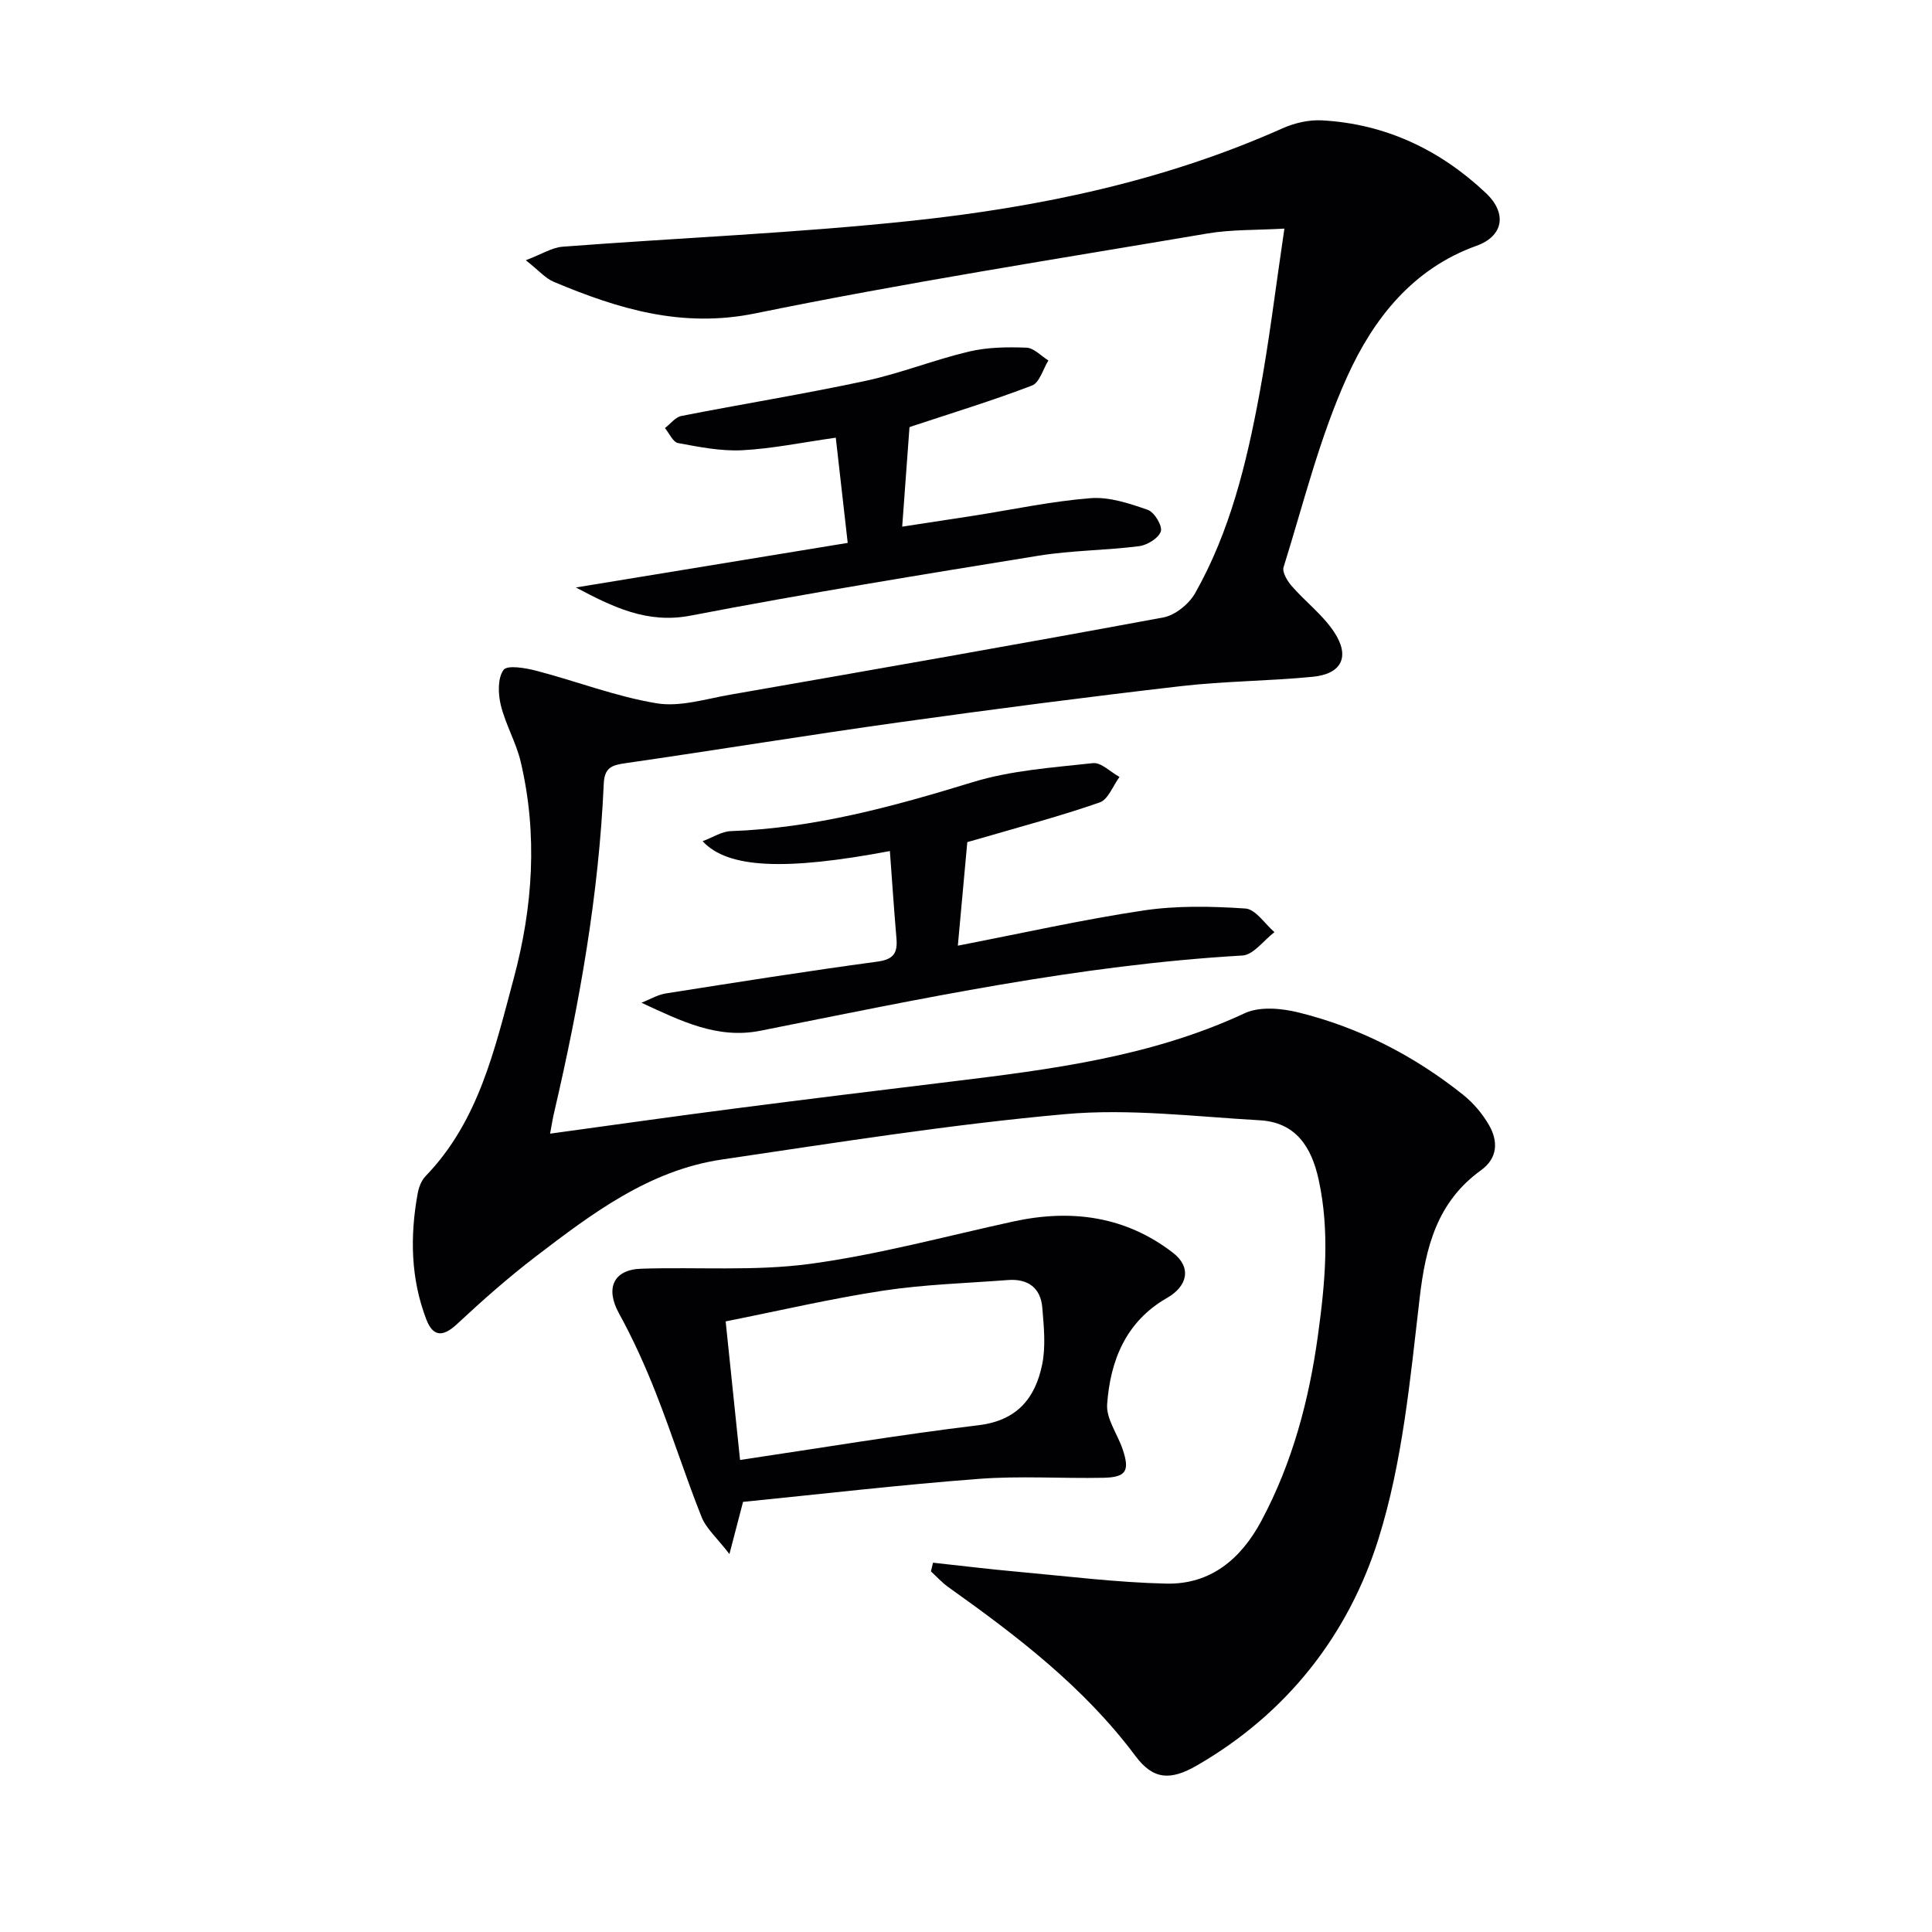 <svg enable-background="new 0 0 400 400" viewBox="0 0 400 400" xmlns="http://www.w3.org/2000/svg"><g fill="#010104"><path d="m113.89 234.71c13.07-1.79 25.51-3.56 37.98-5.17 14.99-1.94 29.99-3.78 44.99-5.6 20.79-2.53 41.5-5.15 60.84-14.16 3.09-1.44 7.59-1.04 11.11-.17 12.57 3.1 23.93 8.94 34.06 17.01 2.16 1.72 4.09 3.99 5.45 6.39 1.88 3.32 1.77 6.78-1.72 9.3-9.03 6.52-11.44 15.8-12.67 26.4-1.96 16.79-3.53 33.97-8.55 49.96-6.24 19.87-18.99 36.14-37.59 46.86-5.48 3.16-9.04 2.95-12.71-1.97-10.64-14.26-24.48-24.82-38.76-34.98-1.3-.93-2.39-2.15-3.58-3.24.14-.6.29-1.2.43-1.8 5.89.64 11.78 1.36 17.68 1.89 10.2.92 20.39 2.21 30.61 2.44 9.18.21 15.49-5.11 19.72-13.04 6.42-12.03 9.85-24.99 11.69-38.39 1.47-10.69 2.49-21.4.15-32.17-1.49-6.86-4.77-11.91-12.22-12.33-13.42-.76-26.99-2.46-40.27-1.27-23.79 2.13-47.44 5.91-71.1 9.4-15.02 2.22-26.85 11.17-38.5 20.07-5.68 4.34-11.06 9.1-16.29 13.98-2.9 2.7-4.97 2.72-6.38-.96-3.24-8.46-3.39-17.22-1.79-26.04.23-1.27.76-2.7 1.63-3.6 11.05-11.43 14.33-26.34 18.25-40.9 3.98-14.8 5.01-29.82 1.46-44.88-.94-4.01-3.14-7.72-4.12-11.73-.57-2.35-.68-5.59.56-7.31.77-1.06 4.57-.41 6.82.18 8.32 2.17 16.45 5.34 24.88 6.73 4.86.8 10.19-.91 15.26-1.79 29.91-5.22 59.81-10.45 89.66-15.99 2.46-.46 5.31-2.79 6.58-5.04 7.19-12.72 10.61-26.79 13.26-41 2.06-11.05 3.39-22.24 5.21-34.46-5.88.34-10.99.17-15.93 1.01-31.24 5.3-62.57 10.19-93.6 16.54-15.22 3.11-28.4-.93-41.74-6.53-1.72-.72-3.06-2.32-5.79-4.47 3.32-1.26 5.42-2.63 7.61-2.8 24.2-1.85 48.48-2.82 72.59-5.4 26.28-2.82 52.11-8.23 76.49-19.12 2.49-1.11 5.48-1.79 8.18-1.64 13.14.73 24.42 6.1 33.9 15.04 4.51 4.26 3.58 8.95-1.94 10.93-13.24 4.74-21.34 15.15-26.7 26.94-5.74 12.6-9.08 26.3-13.24 39.6-.33 1.05.79 2.88 1.72 3.94 2.83 3.24 6.39 5.93 8.73 9.46 3.38 5.09 1.61 8.7-4.4 9.29-9.08.89-18.26.89-27.32 1.94-19.45 2.25-38.87 4.77-58.26 7.48-18.91 2.64-37.76 5.73-56.65 8.46-2.82.41-4.42.82-4.57 4.29-1.02 22.95-5.02 45.48-10.22 67.81-.34 1.39-.55 2.79-.89 4.61z"/><path d="m153.84 310.95c-1.01 3.86-1.7 6.5-2.82 10.8-2.6-3.38-4.81-5.28-5.77-7.68-3.36-8.45-6.11-17.15-9.44-25.61-2.22-5.65-4.74-11.23-7.66-16.55-2.83-5.13-1.22-9.06 4.65-9.24 11.62-.37 23.39.54 34.84-.99 14.2-1.91 28.14-5.73 42.19-8.79 11.96-2.6 23.18-1.11 33.03 6.49 3.86 2.98 3.07 6.88-1.25 9.35-8.5 4.86-11.74 12.94-12.39 22.02-.21 3 2.14 6.15 3.2 9.27 1.54 4.53.75 5.84-4 5.94-8.62.17-17.28-.43-25.84.23-16.35 1.24-32.65 3.15-48.74 4.76zm-.62-8.68c16.91-2.51 33.08-5.23 49.35-7.19 8.03-.96 11.77-5.62 13.2-12.58.77-3.76.35-7.84.03-11.74-.34-4.16-3-6.06-7.14-5.74-8.6.66-17.26.9-25.76 2.19-10.91 1.66-21.69 4.19-32.66 6.37 1 9.71 1.94 18.73 2.98 28.69z"/><path d="m184.24 176.2c-21.62 4.08-33.58 3.62-38.77-2.04 2.16-.81 3.96-2.01 5.79-2.08 17.27-.61 33.67-5.09 50.08-10.13 7.97-2.45 16.56-3.03 24.93-3.95 1.71-.19 3.67 1.85 5.51 2.86-1.35 1.82-2.34 4.67-4.11 5.28-8.13 2.83-16.48 5.04-24.75 7.46-1.25.37-2.51.71-2.65.75-.66 7.24-1.26 13.85-1.96 21.44 13.08-2.53 25.67-5.37 38.4-7.28 6.93-1.04 14.13-.88 21.15-.41 2.1.14 4.01 3.18 6 4.89-2.21 1.68-4.34 4.71-6.64 4.84-33.78 1.95-66.74 8.98-99.77 15.57-8.92 1.78-16.46-2.01-24.64-5.79 1.68-.66 3.3-1.65 5.04-1.93 14.59-2.3 29.19-4.61 43.83-6.59 3.38-.46 4.18-1.84 3.92-4.82-.5-5.87-.9-11.77-1.36-18.07z"/><path d="m188.3 88.44c-.52 7.05-.99 13.53-1.51 20.6 5-.77 9.97-1.52 14.93-2.29 8.03-1.26 16.01-2.98 24.09-3.61 3.88-.3 8.04 1.1 11.83 2.42 1.35.47 3.06 3.3 2.7 4.45-.44 1.39-2.81 2.85-4.5 3.07-6.91.88-13.95.86-20.81 1.97-24.06 3.9-48.14 7.81-72.07 12.41-8.99 1.73-16.1-1.8-23.73-5.83 18.43-3.02 36.85-6.04 56.28-9.23-.84-7.41-1.65-14.54-2.47-21.78-7.04.99-13.19 2.28-19.4 2.6-4.39.22-8.89-.68-13.26-1.49-1.06-.2-1.81-2.02-2.71-3.1 1.13-.86 2.15-2.26 3.4-2.51 12.69-2.49 25.47-4.55 38.11-7.26 7.26-1.56 14.24-4.37 21.47-6.08 3.82-.9 7.92-.95 11.86-.8 1.55.06 3.04 1.72 4.55 2.65-1.11 1.79-1.83 4.59-3.4 5.19-8.06 3.09-16.33 5.61-24.53 8.33-.59.2-1.2.42-.83.29z"/></g></svg>